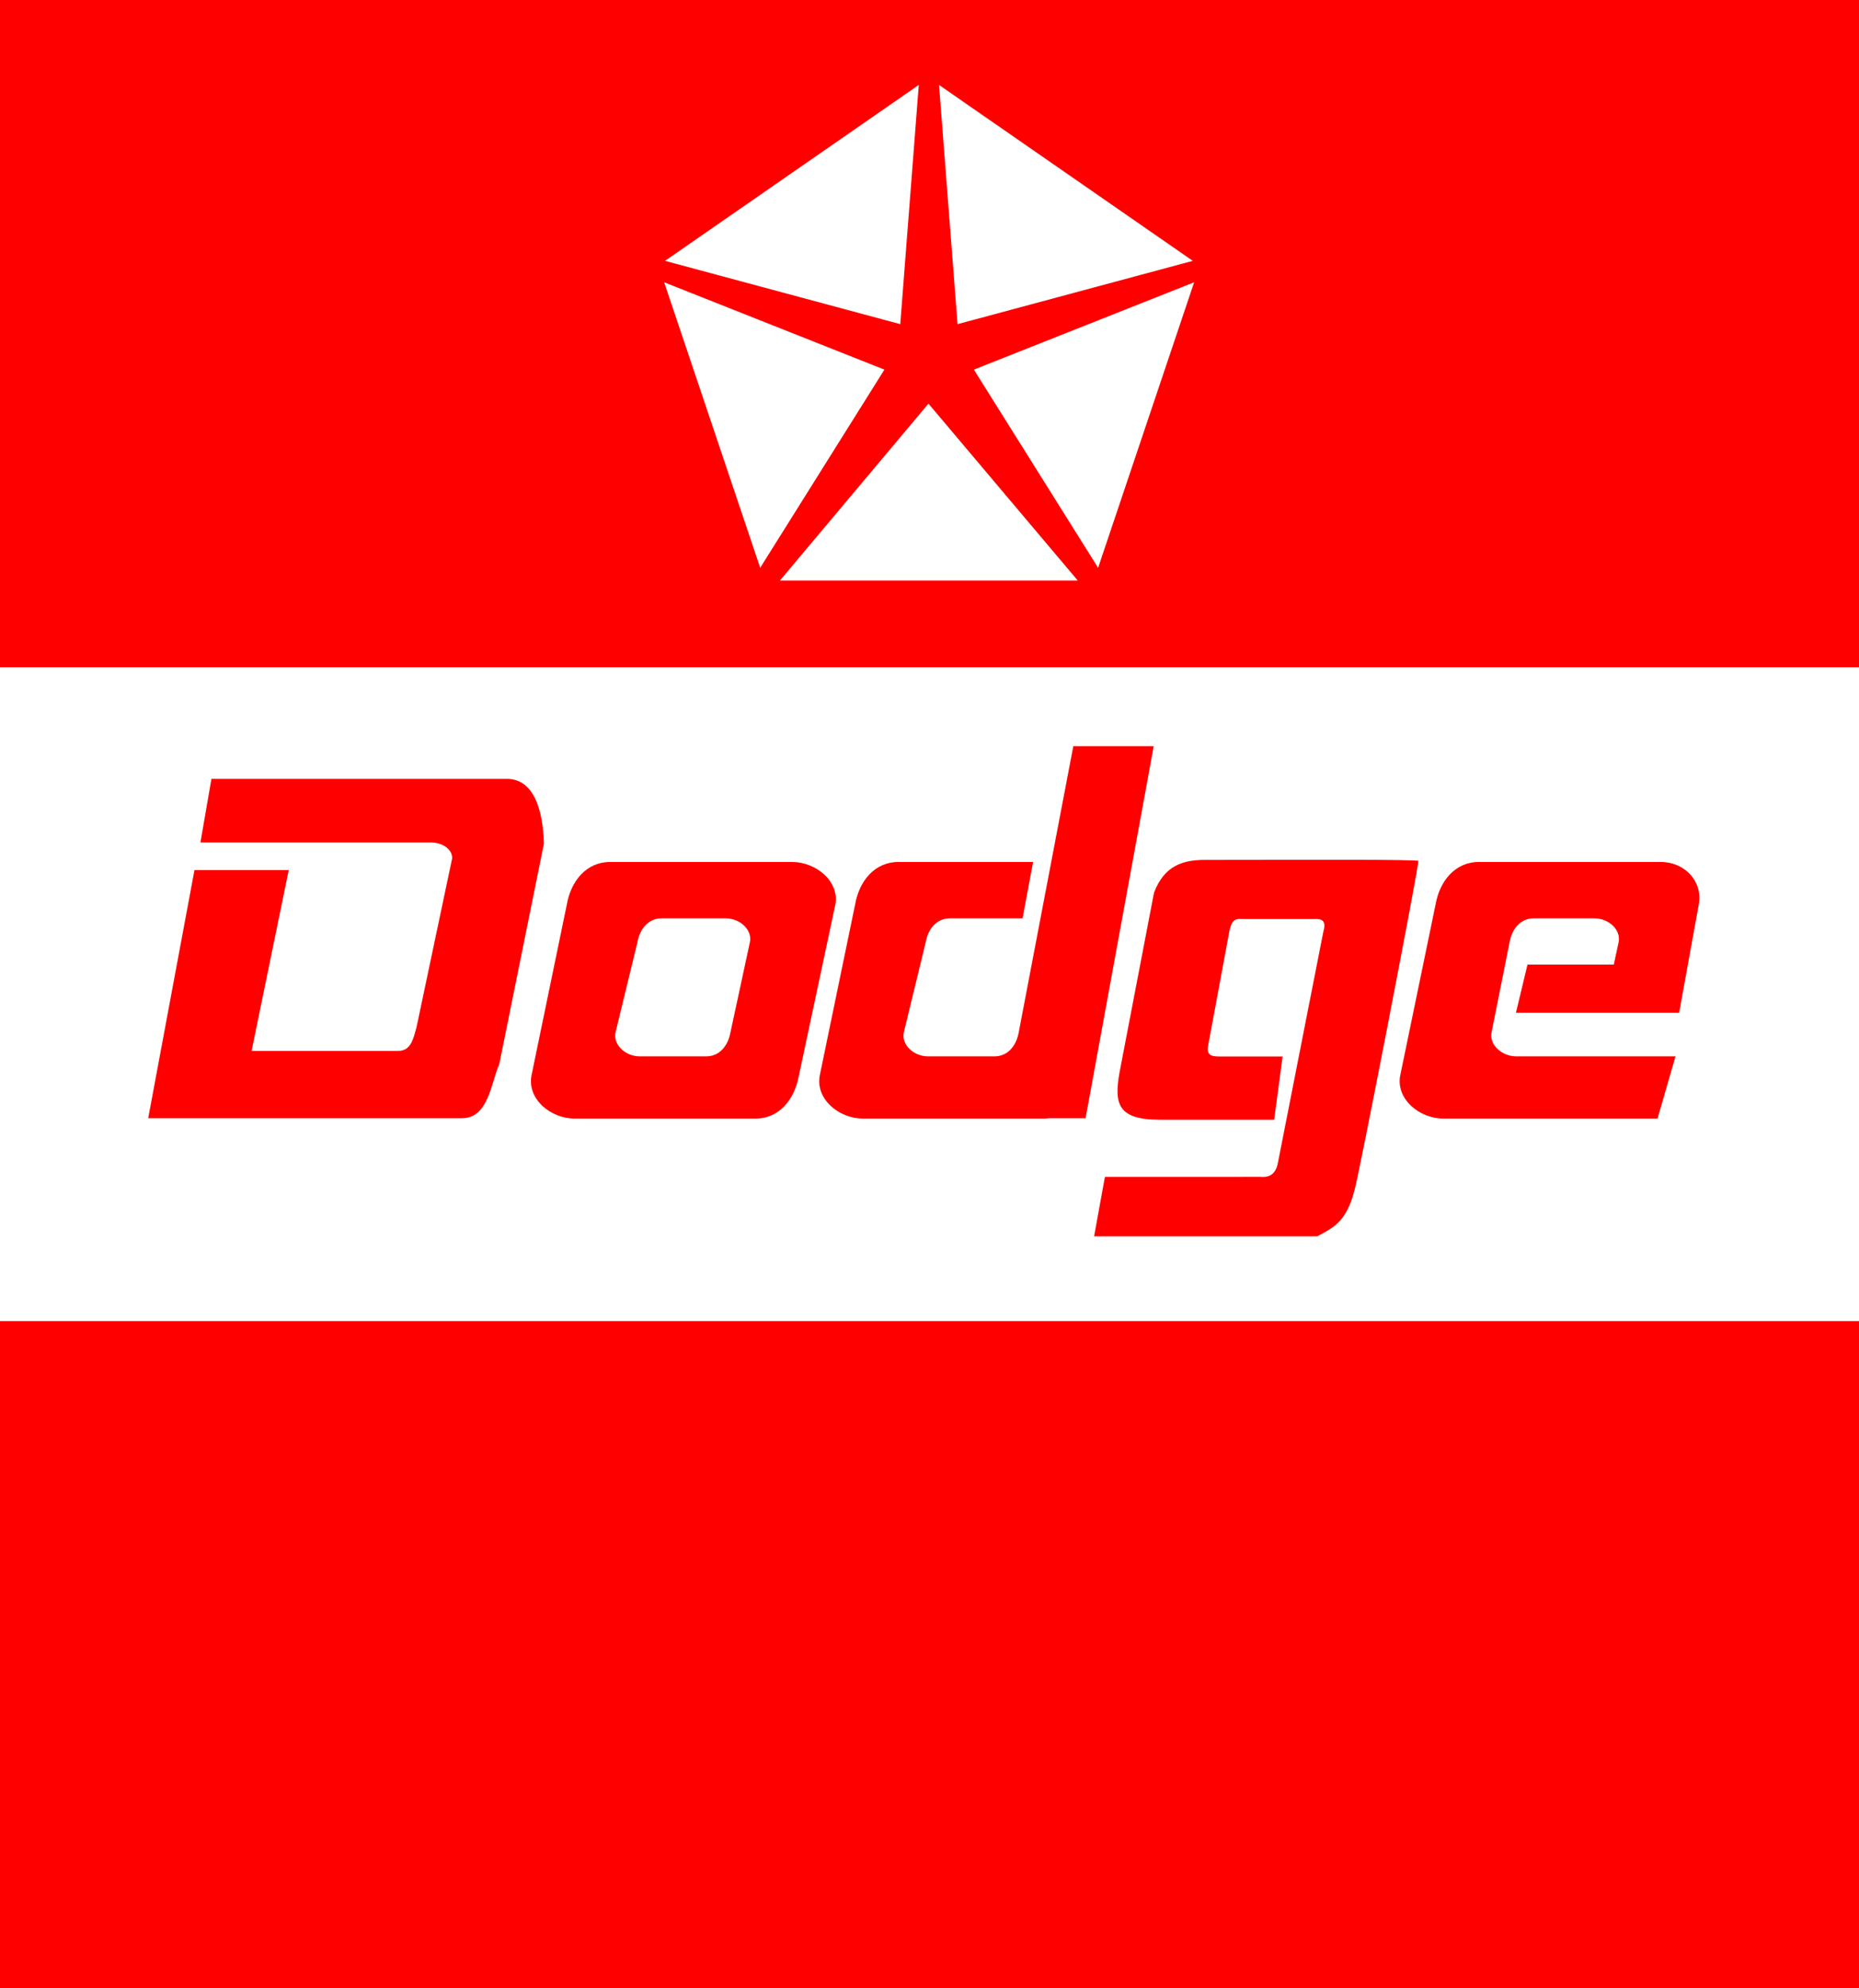 <?xml version="1.0" encoding="UTF-8" standalone="no"?>
<!-- Created with Inkscape (http://www.inkscape.org/) -->

<svg
   xmlns:dc="http://purl.org/dc/elements/1.1/"
   xmlns:cc="http://creativecommons.org/ns#"
   xmlns:rdf="http://www.w3.org/1999/02/22-rdf-syntax-ns#"
   xmlns:svg="http://www.w3.org/2000/svg"
   xmlns="http://www.w3.org/2000/svg"
   xmlns:sodipodi="http://sodipodi.sourceforge.net/DTD/sodipodi-0.dtd"
   xmlns:inkscape="http://www.inkscape.org/namespaces/inkscape"
   version="1.1"
   id="svg3349"
   width="935.186"
   height="1000"
   viewBox="0 0 935.186 1000"
   sodipodi:docname="Dodge_1971.svg"
   inkscape:version="0.92.4 (5da689c313, 2019-01-14)">
  <rect x="0" y="0" width="935.186" height="1000" fill="#333333" stroke="none"/>
  <defs
     id="defs3353" />
  <sodipodi:namedview
     pagecolor="#ffffff"
     bordercolor="#666666"
     borderopacity="1"
     objecttolerance="10"
     gridtolerance="10"
     guidetolerance="10"
     inkscape:pageopacity="0"
     inkscape:pageshadow="2"
     inkscape:window-width="1920"
     inkscape:window-height="1017"
     id="namedview3351"
     showgrid="false"
     inkscape:object-paths="true"
     inkscape:zoom="0.32777778"
     inkscape:cx="559.44554"
     inkscape:cy="462.53124"
     inkscape:window-x="-8"
     inkscape:window-y="-8"
     inkscape:window-maximized="1"
     inkscape:current-layer="svg3349"
     fit-margin-top="0"
     fit-margin-left="0"
     fit-margin-right="0"
     fit-margin-bottom="0" />
  <g
     id="g3972"
     transform="scale(1.389)">
    <path
       style="opacity:1;fill:#ffffff;fill-opacity:1;stroke:none;stroke-width:2;stroke-miterlimit:4;stroke-dasharray:none;stroke-opacity:1"
       d="M 0,0 H 673.333 V 720 H 0 Z"
       id="path3905"
       inkscape:connector-curvature="0" />
    <path
       id="path3912"
       d="M 0,0 V 241.615 H 673.334 V 0 Z"
       style="opacity:1;fill:#ff0000;fill-opacity:1;stroke:none;stroke-width:2;stroke-miterlimit:4;stroke-dasharray:none;stroke-opacity:1"
       inkscape:connector-curvature="0" />
    <path
       id="rect3902"
       d="M 0,478.385 V 720 H 673.334 V 478.385 Z"
       style="opacity:1;fill:#ff0000;fill-opacity:1;stroke:none;stroke-width:2;stroke-miterlimit:4;stroke-dasharray:none;stroke-opacity:1"
       inkscape:connector-curvature="0" />
    <g
       style="fill:#ffffff"
       id="g3929">
      <path
         style="fill:#ffffff;stroke:none;stroke-width:1px;stroke-linecap:butt;stroke-linejoin:miter;stroke-opacity:1"
         d="m 326.051,117.377 6.709,-86.626 -91.908,63.705 z"
         id="path3914"
         inkscape:connector-curvature="0"
         sodipodi:nodetypes="cccc" />
      <path
         sodipodi:nodetypes="cccc"
         inkscape:connector-curvature="0"
         id="path3916"
         d="m 346.796,117.377 -6.709,-86.626 91.908,63.705 z"
         style="fill:#ffffff;stroke:none;stroke-width:1px;stroke-linecap:butt;stroke-linejoin:miter;stroke-opacity:1" />
      <path
         style="fill:#ffffff;stroke:none;stroke-width:1px;stroke-linecap:butt;stroke-linejoin:miter;stroke-opacity:1"
         d="m 275.322,205.602 -34.786,-103.391 79.773,31.629 z"
         id="path3918"
         inkscape:connector-curvature="0"
         sodipodi:nodetypes="cccc" />
      <path
         sodipodi:nodetypes="cccc"
         inkscape:connector-curvature="0"
         id="path3920"
         d="m 397.701,205.602 34.786,-103.391 -79.773,31.629 z"
         style="fill:#ffffff;stroke:none;stroke-width:1px;stroke-linecap:butt;stroke-linejoin:miter;stroke-opacity:1" />
      <path
         style="fill:#ffffff;stroke:none;stroke-width:1px;stroke-linecap:butt;stroke-linejoin:miter;stroke-opacity:1"
         d="M 390.332,210.209 H 282.468 l 53.797,-64.044 z"
         id="path3922"
         inkscape:connector-curvature="0" />
    </g>
    <g
       id="g3314"
       style="fill:#ff0000"
       transform="matrix(0.585,0,0,0.575,50.554,475.804)">
      <path
         style="fill:#ff0000;stroke-width:1.388"
         d="m 776.053,74.516 c -8.421,-0.004 -84.85,0.022 -94.538,0.082 -13.717,0 -26.094,3.342 -32.869,21.477 L 626.555,213.221 c -3.943,21.471 -1.354,31.832 25.958,31.832 h 73.622 l 5.436,-41.49 h -39.184 c -5.066,-0.083 -10.66,0.449 -8.725,-7.803 l 13.664,-74.861 c 0.864,-3.427 1.747,-8.192 7.477,-7.504 h 49.723 c 3.382,0.325 4.999,2.496 3.279,8.49 l -29.199,151.108 c -1.473,8.313 -5.965,9.987 -11.431,9.518 l -100.191,0.031 -6.971,38.994 h 143.889 c 8.769,-5.061 18.648,-8.289 24.027,-30.295 2,-5.084 41.092,-209.979 41.207,-215.979 0.009,-0.454 -17.82,-0.735 -43.084,-0.746 z"
         transform="matrix(0.96,0,0,0.96,5.333,-357.57)"
         id="path3300"
         inkscape:connector-curvature="0"
         sodipodi:nodetypes="ccccccccccccccccccccsc" />
      <path
         id="path3298"
         d="m 5.333,-123.289 28.648,-156.281 h 58.364 l -23.013,113.925 h 90.607 c 8.155,0 9.545,-7.653 11.583,-15.259 l 22.018,-106.192 c 0,-5.656 -6.107,-9.865 -13.362,-9.865 H 37.678 l 6.8,-40.033 H 227.333 c 16.553,0 22.385,18.991 22.985,40.806 l -27.653,138.94 c -5.031,11.1 -6.461,33.958 -23.073,33.958 z"
         style="fill:#ff0000;stroke-width:1.333"
         inkscape:connector-curvature="0"
         sodipodi:nodetypes="cccccccscccccsc" />
      <path
         style="opacity:1;fill:#ff0000;fill-opacity:1;stroke:none;stroke-width:4.444;stroke-miterlimit:4;stroke-dasharray:none;stroke-opacity:1"
         d="m 829.172,-284.658 c -14.87,0 -24.353,12.179 -26.842,26.84 l -21.936,107.93 c -2.489,14.661 11.972,26.842 26.842,26.842 h 132.524 l 11.127,-39.197 -98.832,-0.006 c -8.191,-0.07 -16.506,-6.812 -15.086,-14.906 l 11.219,-57.092 c 1.427,-8.137 6.651,-14.912 14.912,-14.912 h 37.691 c 8.261,0 16.398,6.786 14.912,14.912 l -3.01,14.201 h -53.434 l -7.154,30.344 h 101.027 l 12.148,-68.116 c 2.657,-14.631 -8.675,-26.84 -23.545,-26.84 z"
         id="path3332"
         inkscape:connector-curvature="0"
         sodipodi:nodetypes="sccccccccssccccccss" />
      <path
         id="rect3305"
         d="m 291.338,-284.658 c -14.87,0 -24.353,12.179 -26.842,26.84 l -21.936,107.93 c -2.489,14.661 11.972,26.842 26.842,26.842 h 111.888 c 14.87,0 24.185,-12.211 26.842,-26.842 l 22.61,-107.93 c 2.657,-14.631 -11.97,-26.84 -26.84,-26.84 z m 31.82,35.498 h 39.8 c 8.261,0 16.398,6.786 14.912,14.912 l -12.101,57.092 c -1.486,8.127 -6.651,14.912 -14.912,14.912 H 309.529 c -8.261,0 -16.339,-6.775 -14.912,-14.912 l 13.629,-57.092 c 1.427,-8.137 6.651,-14.912 14.912,-14.912 z"
         style="opacity:1;fill:#ff0000;fill-opacity:1;stroke:none;stroke-width:4.444;stroke-miterlimit:4;stroke-dasharray:none;stroke-opacity:1"
         inkscape:connector-curvature="0"
         sodipodi:nodetypes="sccssccssssccssccs" />
      <path
         style="opacity:1;fill:#ff0000;fill-opacity:1;stroke:none;stroke-width:4.444;stroke-miterlimit:4;stroke-dasharray:none;stroke-opacity:1"
         d="m 578.07,-357.57 -33.828,180.414 c -1.486,8.127 -6.651,14.912 -14.912,14.912 h -41.328 c -8.261,0 -16.339,-6.775 -14.912,-14.912 l 13.629,-57.092 c 1.427,-8.137 6.651,-14.912 14.912,-14.912 l 45.023,-5e-4 6.516,-35.498 h -83.359 c -14.87,0 -24.353,12.179 -26.842,26.84 l -21.936,107.93 c -2.489,14.661 11.972,26.842 26.842,26.842 h 111.889 c 1.201,0 2.362,-0.088 3.49,-0.242 h 22.408 l 42.18,-234.281 z"
         id="path3316"
         inkscape:connector-curvature="0"
         sodipodi:nodetypes="ccsscccccsccsscccc" />
    </g>
  </g>
</svg>
